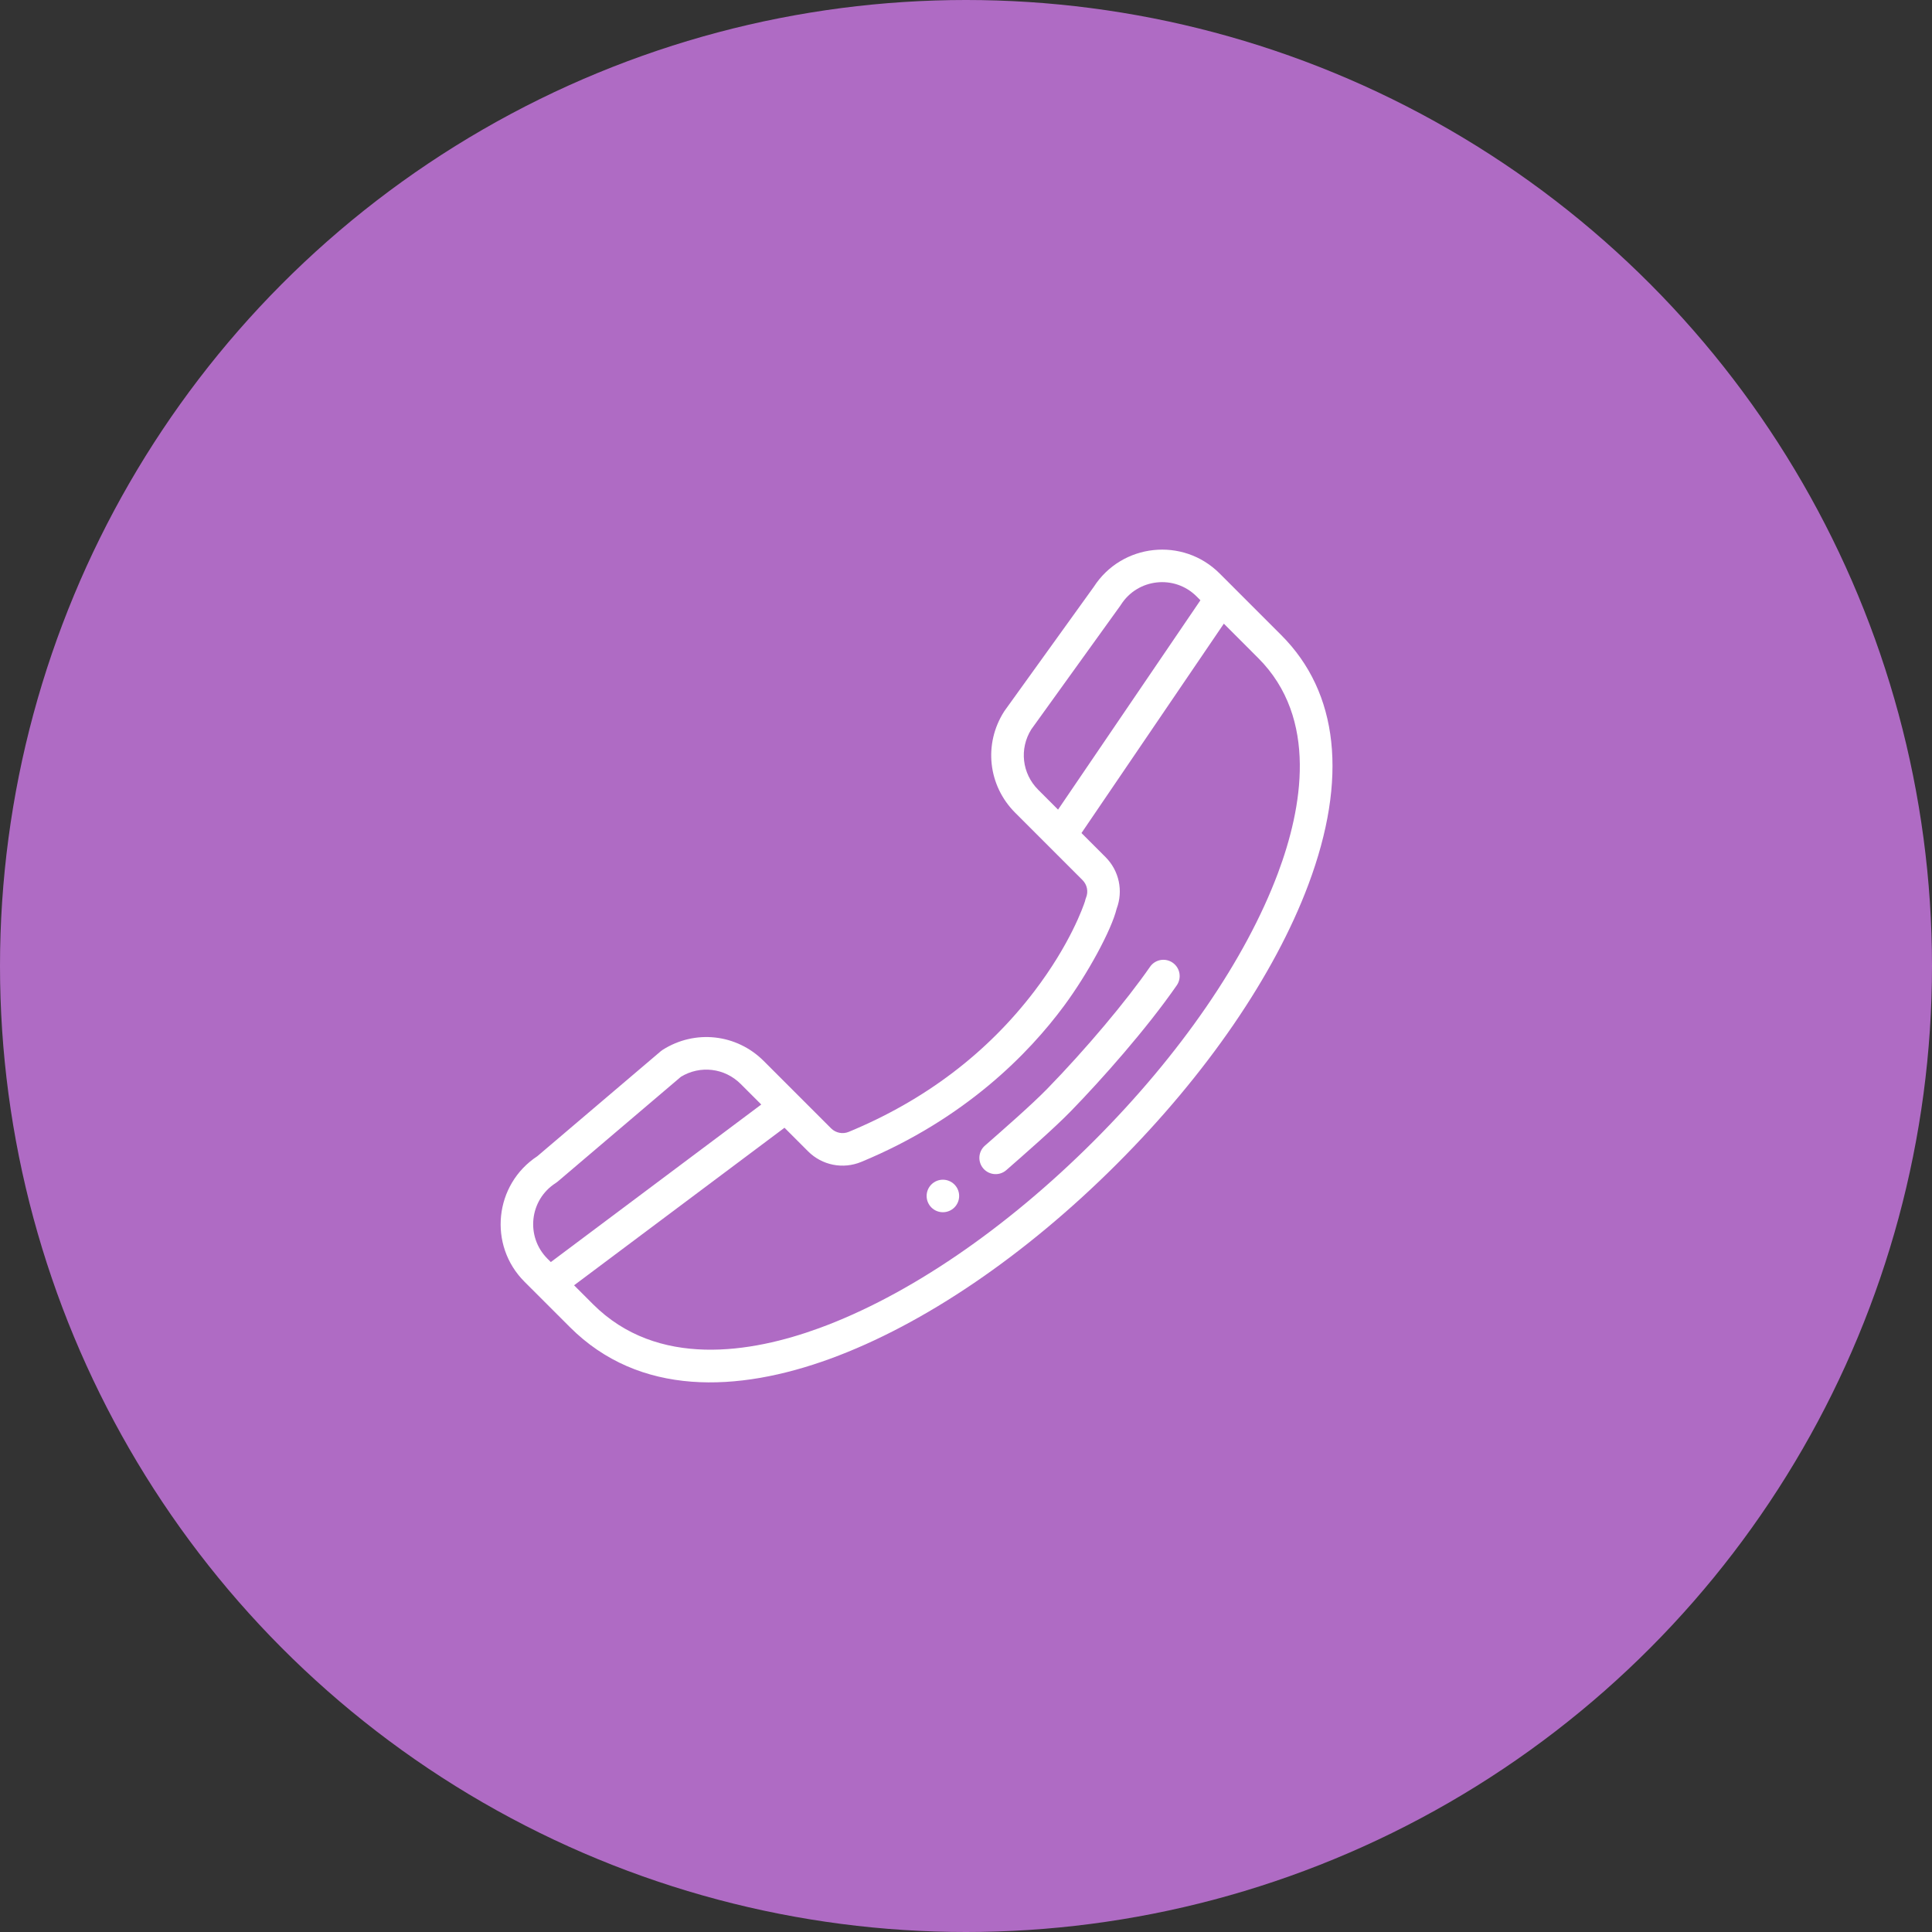 <svg width="116" height="116" viewBox="0 0 116 116" fill="none" xmlns="http://www.w3.org/2000/svg">
<rect x="0" y="0" width="116" height="116" fill="#333333" stroke="none"/>
<circle cx="58" cy="58" r="58" fill="#AF6BC4"/>
<g clip-path="url(#clip0)">
<path d="M57.303 71.117C57.684 71.498 57.684 72.117 57.303 72.498C56.921 72.879 56.303 72.879 55.922 72.498C55.541 72.117 55.541 71.498 55.922 71.117C56.303 70.736 56.921 70.736 57.303 71.117Z" fill="white"/>
<path d="M32.26 69.422L39.674 63.117C39.708 63.088 39.745 63.061 39.782 63.037C41.727 61.799 44.225 62.073 45.856 63.704L49.898 67.746C50.178 68.026 50.596 68.109 50.962 67.958C55.527 66.07 59.277 63.227 62.108 59.51C64.266 56.675 65.044 54.422 65.147 54.105C65.159 54.037 65.179 53.969 65.206 53.903C65.358 53.537 65.275 53.12 64.994 52.84L60.952 48.797C59.321 47.166 59.047 44.669 60.286 42.724C60.295 42.708 60.306 42.693 60.316 42.678L65.671 35.237C67.355 32.623 71.025 32.229 73.227 34.431L74.037 35.24C74.037 35.241 74.038 35.242 74.038 35.242L76.928 38.132C80.375 41.578 80.938 46.757 78.558 53.11C76.52 58.551 72.439 64.506 67.067 69.877C61.569 75.376 55.453 79.532 49.846 81.581C44.296 83.609 38.393 83.859 34.215 79.68L31.489 76.955C29.297 74.762 29.68 71.117 32.26 69.422ZM40.884 64.651L33.476 70.951C33.442 70.98 33.406 71.006 33.368 71.03C31.786 72.038 31.547 74.25 32.87 75.574L33.073 75.776L45.707 66.317L44.475 65.085C43.512 64.121 42.044 63.947 40.884 64.651ZM67.302 36.31C67.293 36.326 67.282 36.341 67.272 36.356L61.919 43.794C61.192 44.958 61.361 46.444 62.333 47.416L63.527 48.611L72.075 36.041L71.846 35.811C70.517 34.482 68.306 34.733 67.302 36.31ZM49.176 79.747C54.521 77.794 60.385 73.798 65.686 68.496C70.865 63.318 74.787 57.61 76.73 52.424C78.188 48.532 79.167 43.132 75.547 39.513L73.481 37.446L64.933 50.017L66.375 51.459C67.195 52.278 67.453 53.489 67.043 54.568C66.735 55.833 65.317 58.459 63.886 60.393C61.78 63.241 57.958 67.177 51.709 69.763C50.61 70.217 49.358 69.968 48.517 69.127L47.102 67.712L34.468 77.171L35.596 78.299C39.476 82.18 45.122 81.228 49.176 79.747Z" fill="white"/>
<path d="M59.136 68.786C60.167 67.881 61.951 66.326 62.891 65.359C65.195 62.991 67.612 60.121 69.05 58.047C69.357 57.604 69.965 57.494 70.408 57.801C70.852 58.108 70.962 58.717 70.655 59.16C68.842 61.775 66.179 64.78 64.291 66.721C63.299 67.741 61.499 69.311 60.423 70.254C60.019 70.609 59.402 70.57 59.045 70.164C58.69 69.759 58.73 69.141 59.136 68.786Z" fill="white"/>
</g>
<defs>
<clipPath id="clip0">
<rect width="50" height="50" transform="matrix(-1 0 0 1 80.007 33)" fill="white"/>
</clipPath>
</defs>
</svg>
